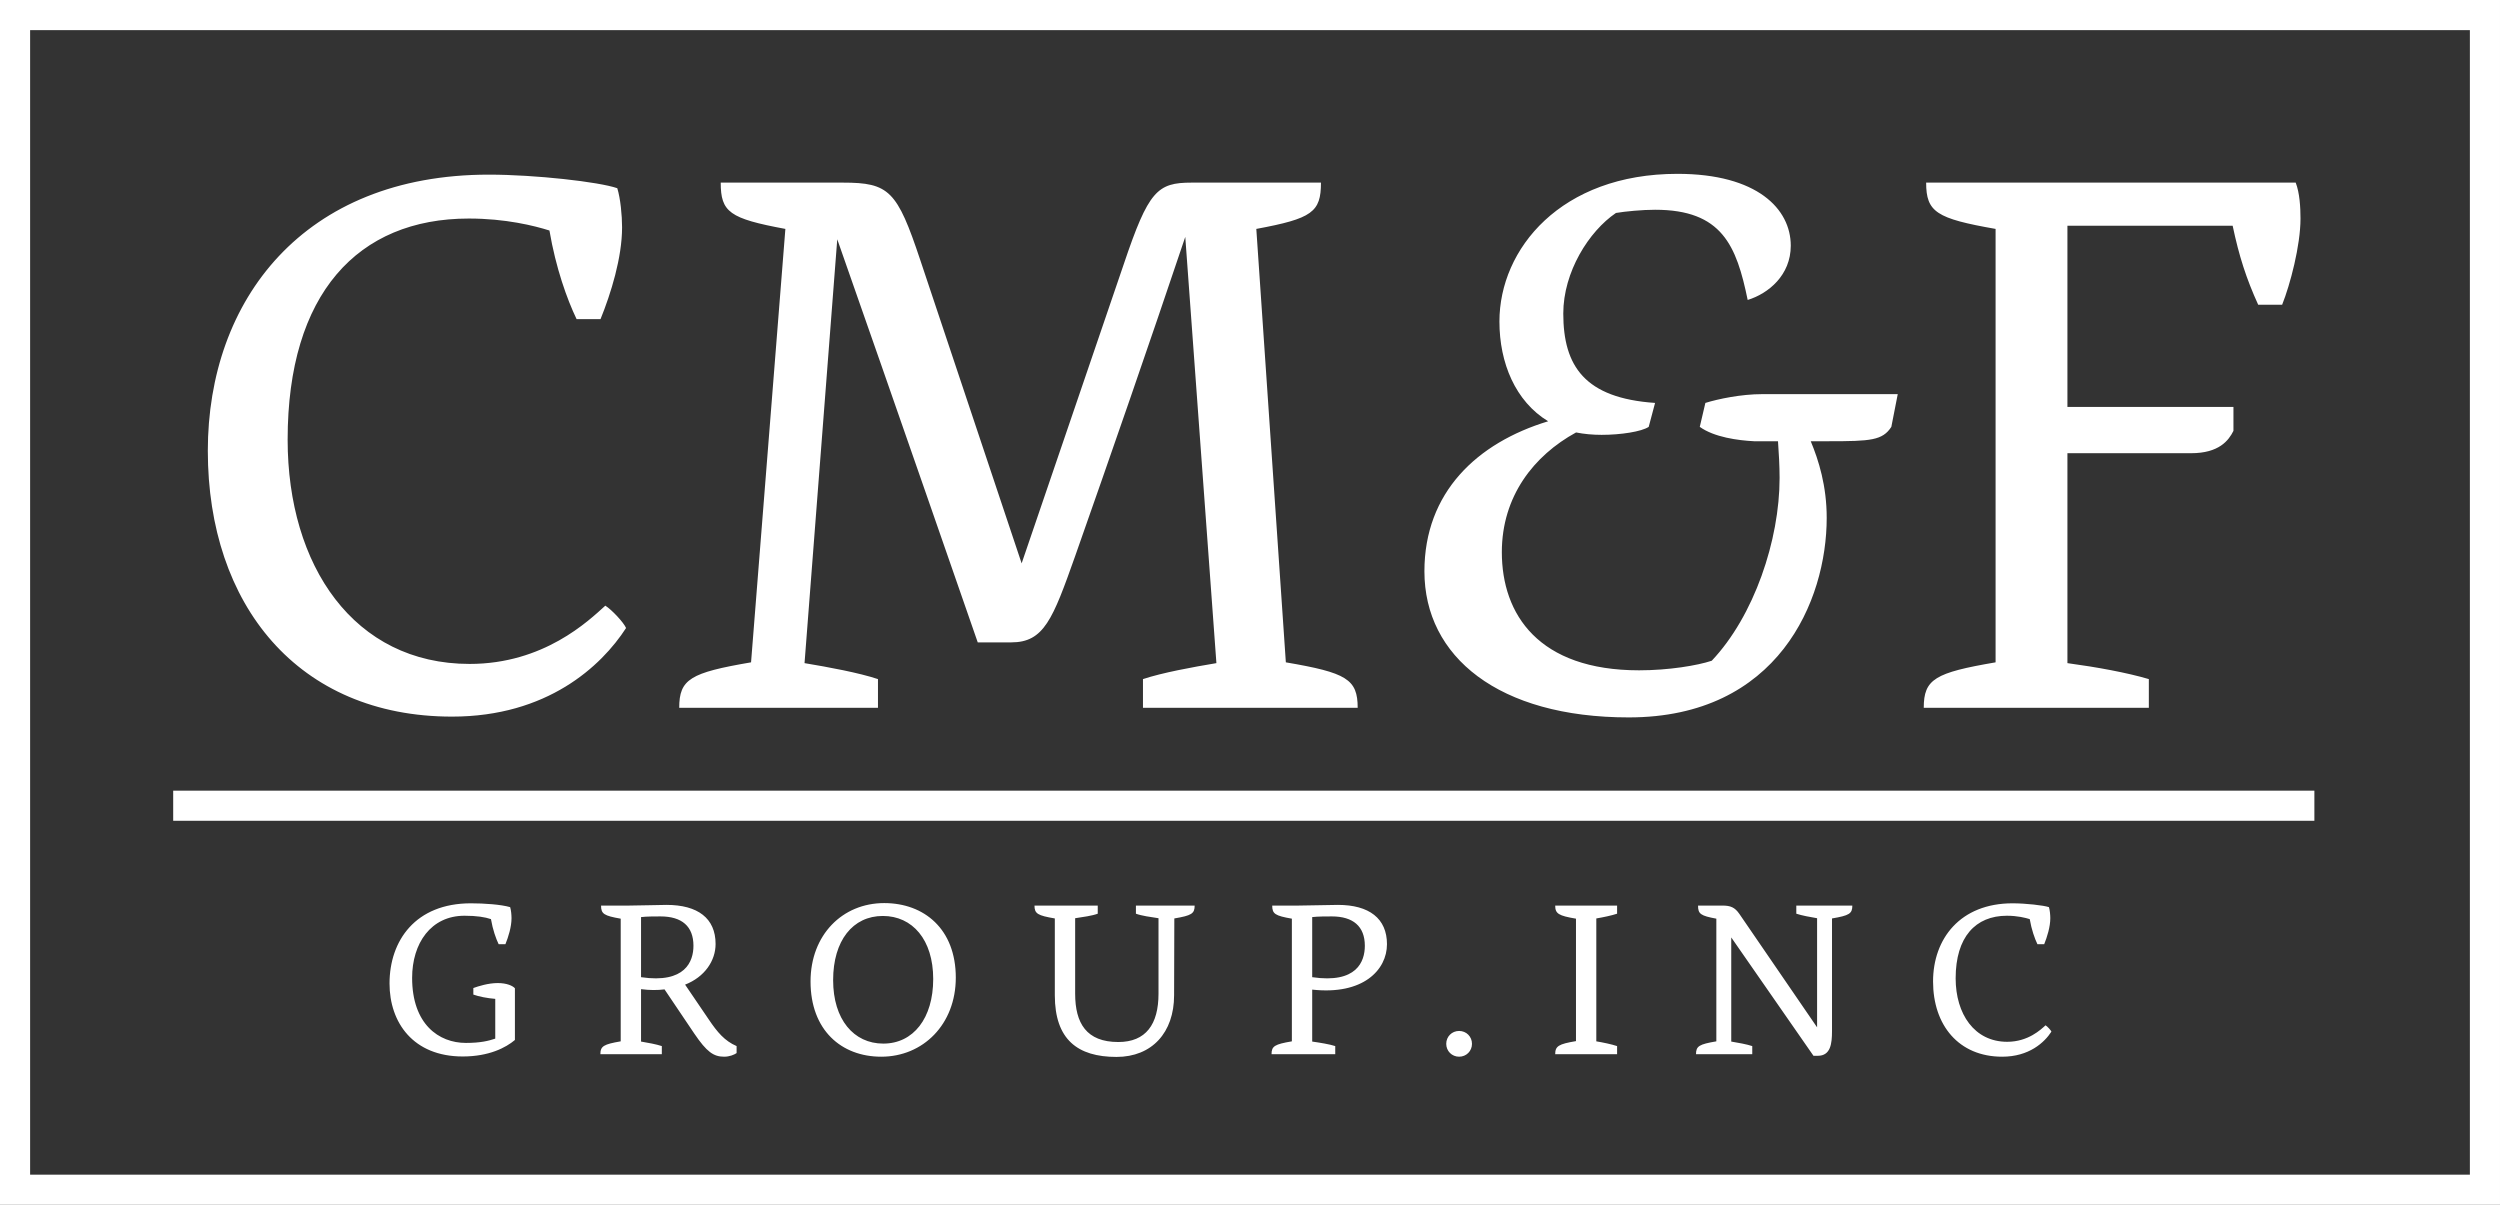 <?xml version="1.0" encoding="UTF-8"?>
<svg width="166px" height="80px" viewBox="0 0 166 80" version="1.1" xmlns="http://www.w3.org/2000/svg" xmlns:xlink="http://www.w3.org/1999/xlink">
    <rect x="0" y="0" width="166" height="80" fill="#333333" stroke="none"/>
    <!-- Generator: Sketch 48.1 (47250) - http://www.bohemiancoding.com/sketch -->
    <title>CMF Logo White</title>
    <desc>Created with Sketch.</desc>
    <defs></defs>
    <g id="CMF-Logo-White" stroke="none" stroke-width="1" fill="none" fill-rule="evenodd">
        <g>
            <path d="M30.017,47.583 C19.788,47.583 13.799,40.163 13.799,29.934 C13.799,19.917 20.159,11.596 32.455,11.596 C35.529,11.596 39.769,12.073 40.988,12.497 C41.2,13.186 41.306,14.299 41.306,15.094 C41.306,17.108 40.564,19.493 39.875,21.189 L38.285,21.189 C37.649,19.864 36.907,17.797 36.483,15.306 C35.476,14.988 33.568,14.511 31.13,14.511 C23.763,14.511 19.099,19.493 19.099,29.192 C19.099,37.566 23.498,44.085 31.183,44.085 C36.112,44.085 39.08,41.223 40.193,40.216 C40.617,40.481 41.412,41.329 41.571,41.7 C39.928,44.244 36.324,47.583 30.017,47.583 Z M83.419,15.2 L85.38,43.979 C89.408,44.668 90.15,45.092 90.15,47 L75.893,47 L75.893,45.092 C77.165,44.668 79.179,44.297 80.769,44.032 L78.702,15.73 C76.317,22.832 73.72,30.305 71.388,36.93 C69.904,41.117 69.321,42.654 67.148,42.654 L64.922,42.654 C64.922,42.654 59.039,25.694 55.594,15.889 L53.421,44.032 C55.011,44.297 57.025,44.668 58.297,45.092 L58.297,47 L45.1,47 C45.1,45.092 45.842,44.668 49.87,43.979 L52.149,15.2 C48.439,14.511 47.856,14.087 47.856,12.126 L55.965,12.126 C59.039,12.126 59.569,12.656 61.106,17.267 L67.837,37.407 L74.621,17.532 C76.264,12.656 76.847,12.126 79.126,12.126 L87.712,12.126 C87.712,14.087 87.129,14.511 83.419,15.2 Z M111.382,11.543 C116.681,11.543 118.907,13.875 118.907,16.313 C118.907,18.274 117.424,19.493 116.046,19.917 C115.303,16.313 114.35,13.928 109.897,13.928 C109.049,13.928 107.936,14.034 107.3,14.14 C105.499,15.359 103.802,18.062 103.802,20.818 C103.802,24.316 105.234,26.436 109.897,26.754 L109.474,28.344 C108.996,28.662 107.618,28.874 106.347,28.874 C105.763,28.874 105.18,28.821 104.65,28.715 C101.841,30.252 99.722,32.955 99.722,36.665 C99.722,40.799 102.159,44.509 108.838,44.509 C110.799,44.509 112.707,44.191 113.66,43.873 C116.469,40.905 118.165,35.87 118.165,31.736 C118.165,30.941 118.112,30.04 118.059,29.298 L116.469,29.298 C115.409,29.245 113.82,29.033 112.865,28.344 L113.237,26.754 C114.085,26.489 115.621,26.171 116.999,26.171 L126.01,26.171 L125.585,28.344 C125.002,29.245 124.207,29.298 121.451,29.298 L120.233,29.298 C120.763,30.57 121.293,32.266 121.293,34.386 C121.293,39.898 118.059,47.636 108.148,47.636 C99.51,47.636 94.581,43.608 94.581,37.937 C94.581,32.69 98.079,29.404 102.796,27.973 C100.623,26.648 99.562,24.104 99.562,21.348 C99.562,16.525 103.644,11.543 111.382,11.543 Z M137.277,27.019 L148.301,27.019 L148.301,28.609 C147.983,29.245 147.347,30.093 145.492,30.093 L137.277,30.093 L137.277,44.032 C139.238,44.297 141.252,44.668 142.683,45.092 L142.683,47 L127.737,47 C127.737,45.092 128.479,44.668 132.507,43.979 L132.507,15.2 C128.585,14.511 127.896,14.087 127.896,12.126 L152.435,12.126 C152.7,12.815 152.753,13.769 152.753,14.511 C152.753,16.313 152.064,18.91 151.534,20.235 L149.944,20.235 C149.149,18.486 148.672,17.002 148.248,14.988 L137.277,14.988 L137.277,27.019 Z M33.875,60.235 C33.935,60.43 33.965,60.745 33.965,60.97 C33.965,61.54 33.755,62.215 33.56,62.695 L33.11,62.695 C32.93,62.32 32.72,61.735 32.6,61.03 C32.21,60.895 31.655,60.805 30.845,60.805 C28.61,60.805 27.365,62.635 27.365,64.93 C27.365,68.005 29.135,69.25 30.935,69.25 C31.91,69.25 32.435,69.115 32.885,68.965 L32.885,66.325 C32.345,66.28 31.805,66.175 31.43,66.04 L31.43,65.605 C31.76,65.485 32.42,65.275 33.05,65.275 C33.65,65.275 34.04,65.455 34.19,65.62 L34.19,69.055 C33.59,69.565 32.465,70.15 30.725,70.15 C27.44,70.15 25.865,67.9 25.865,65.305 C25.865,62.455 27.59,59.98 31.265,59.98 C32.135,59.98 33.26,60.055 33.875,60.235 Z M42.565,65.68 L42.565,69.16 C43.015,69.235 43.585,69.34 43.945,69.46 L43.945,70 L39.865,70 C39.865,69.46 40.09,69.34 41.215,69.145 L41.215,61 C40.105,60.805 39.91,60.685 39.91,60.13 L41.77,60.13 C42.415,60.13 43.825,60.085 44.26,60.085 C46.33,60.085 47.515,60.97 47.515,62.68 C47.515,63.79 46.795,64.87 45.49,65.38 L47.05,67.675 C47.635,68.545 48.115,69.115 48.91,69.46 L48.91,69.925 C48.76,70.03 48.445,70.165 48.085,70.165 C47.38,70.165 46.93,69.85 46.105,68.635 L44.125,65.695 C43.645,65.755 43.135,65.755 42.565,65.68 Z M43.855,60.85 C43.555,60.85 42.91,60.85 42.565,60.895 L42.565,64.885 C45.505,65.32 46.045,63.835 46.045,62.8 C46.045,61.51 45.28,60.85 43.855,60.85 Z M53.82,65.17 C53.82,62.08 55.935,59.965 58.71,59.965 C61.365,59.965 63.465,61.69 63.465,64.915 C63.465,68.02 61.29,70.165 58.515,70.165 C55.86,70.165 53.82,68.395 53.82,65.17 Z M55.32,65.08 C55.32,67.69 56.685,69.295 58.65,69.295 C60.645,69.295 61.965,67.615 61.965,65.005 C61.965,62.395 60.585,60.82 58.62,60.82 C56.625,60.82 55.32,62.455 55.32,65.08 Z M76.925,65.98 L76.925,60.97 C76.415,60.895 75.785,60.805 75.425,60.67 L75.425,60.13 L79.325,60.13 C79.325,60.67 79.115,60.79 77.975,60.985 L77.96,66.085 C77.96,68.56 76.49,70.18 74.135,70.18 C71.555,70.18 70.04,69.025 70.04,66.085 L70.04,60.985 C68.9,60.79 68.69,60.67 68.69,60.13 L72.89,60.13 L72.89,60.67 C72.53,60.805 71.9,60.895 71.39,60.97 L71.39,65.98 C71.39,67.945 72.14,69.19 74.255,69.19 C76.085,69.19 76.925,68.02 76.925,65.98 Z M88.435,60.85 C88.12,60.85 87.475,60.85 87.13,60.895 L87.13,64.885 C90.085,65.32 90.625,63.85 90.625,62.8 C90.625,61.51 89.845,60.85 88.435,60.85 Z M85.78,69.145 L85.78,61 C84.67,60.805 84.475,60.685 84.475,60.13 L86.215,60.13 C86.785,60.13 88.375,60.085 88.84,60.085 C90.91,60.085 92.095,60.985 92.095,62.695 C92.095,64.405 90.505,66.085 87.13,65.71 L87.13,69.16 C87.655,69.235 88.3,69.34 88.66,69.46 L88.66,70 L84.43,70 C84.43,69.46 84.64,69.34 85.78,69.145 Z M96.03,69.31 C96.03,68.83 96.405,68.455 96.885,68.455 C97.365,68.455 97.74,68.83 97.74,69.31 C97.74,69.79 97.365,70.165 96.885,70.165 C96.405,70.165 96.03,69.79 96.03,69.31 Z M105.995,60.985 L105.995,69.145 C106.445,69.22 107.015,69.34 107.375,69.46 L107.375,70 L103.265,70 C103.265,69.46 103.49,69.325 104.645,69.13 L104.645,61 C103.49,60.805 103.265,60.67 103.265,60.13 L107.375,60.13 L107.375,60.67 C107.015,60.79 106.445,60.91 105.995,60.985 Z M113.965,69.145 L113.965,61 C112.915,60.805 112.75,60.685 112.75,60.13 L114.37,60.13 C114.91,60.13 115.195,60.25 115.495,60.685 L120.655,68.215 L120.655,60.97 C120.205,60.895 119.635,60.79 119.275,60.67 L119.275,60.13 L122.995,60.13 C122.995,60.67 122.785,60.79 121.645,60.985 L121.645,68.47 C121.645,69.295 121.555,70.105 120.7,70.105 L120.415,70.105 L114.955,62.245 L114.955,69.16 C115.405,69.235 115.99,69.34 116.35,69.46 L116.35,70 L112.615,70 C112.615,69.46 112.825,69.34 113.965,69.145 Z M132.945,70.165 C130.05,70.165 128.355,68.065 128.355,65.17 C128.355,62.335 130.155,59.98 133.635,59.98 C134.505,59.98 135.705,60.115 136.05,60.235 C136.11,60.43 136.14,60.745 136.14,60.97 C136.14,61.54 135.93,62.215 135.735,62.695 L135.285,62.695 C135.105,62.32 134.895,61.735 134.775,61.03 C134.49,60.94 133.95,60.805 133.26,60.805 C131.175,60.805 129.855,62.215 129.855,64.96 C129.855,67.33 131.1,69.175 133.275,69.175 C134.67,69.175 135.51,68.365 135.825,68.08 C135.945,68.155 136.17,68.395 136.215,68.5 C135.75,69.22 134.73,70.165 132.945,70.165 Z" id="CM&amp;F-GROUP.INC" fill="#FFFFFF"></path>
            <rect id="Rectangle-2" stroke="#FFFFFF" stroke-width="2" x="1" y="1" width="164" height="78"></rect>
            <path d="M12.5,53.5 L152.675,53.5" id="Line" stroke="#FFFFFF" stroke-width="2" stroke-linecap="square"></path>
        </g>
    </g>
</svg>